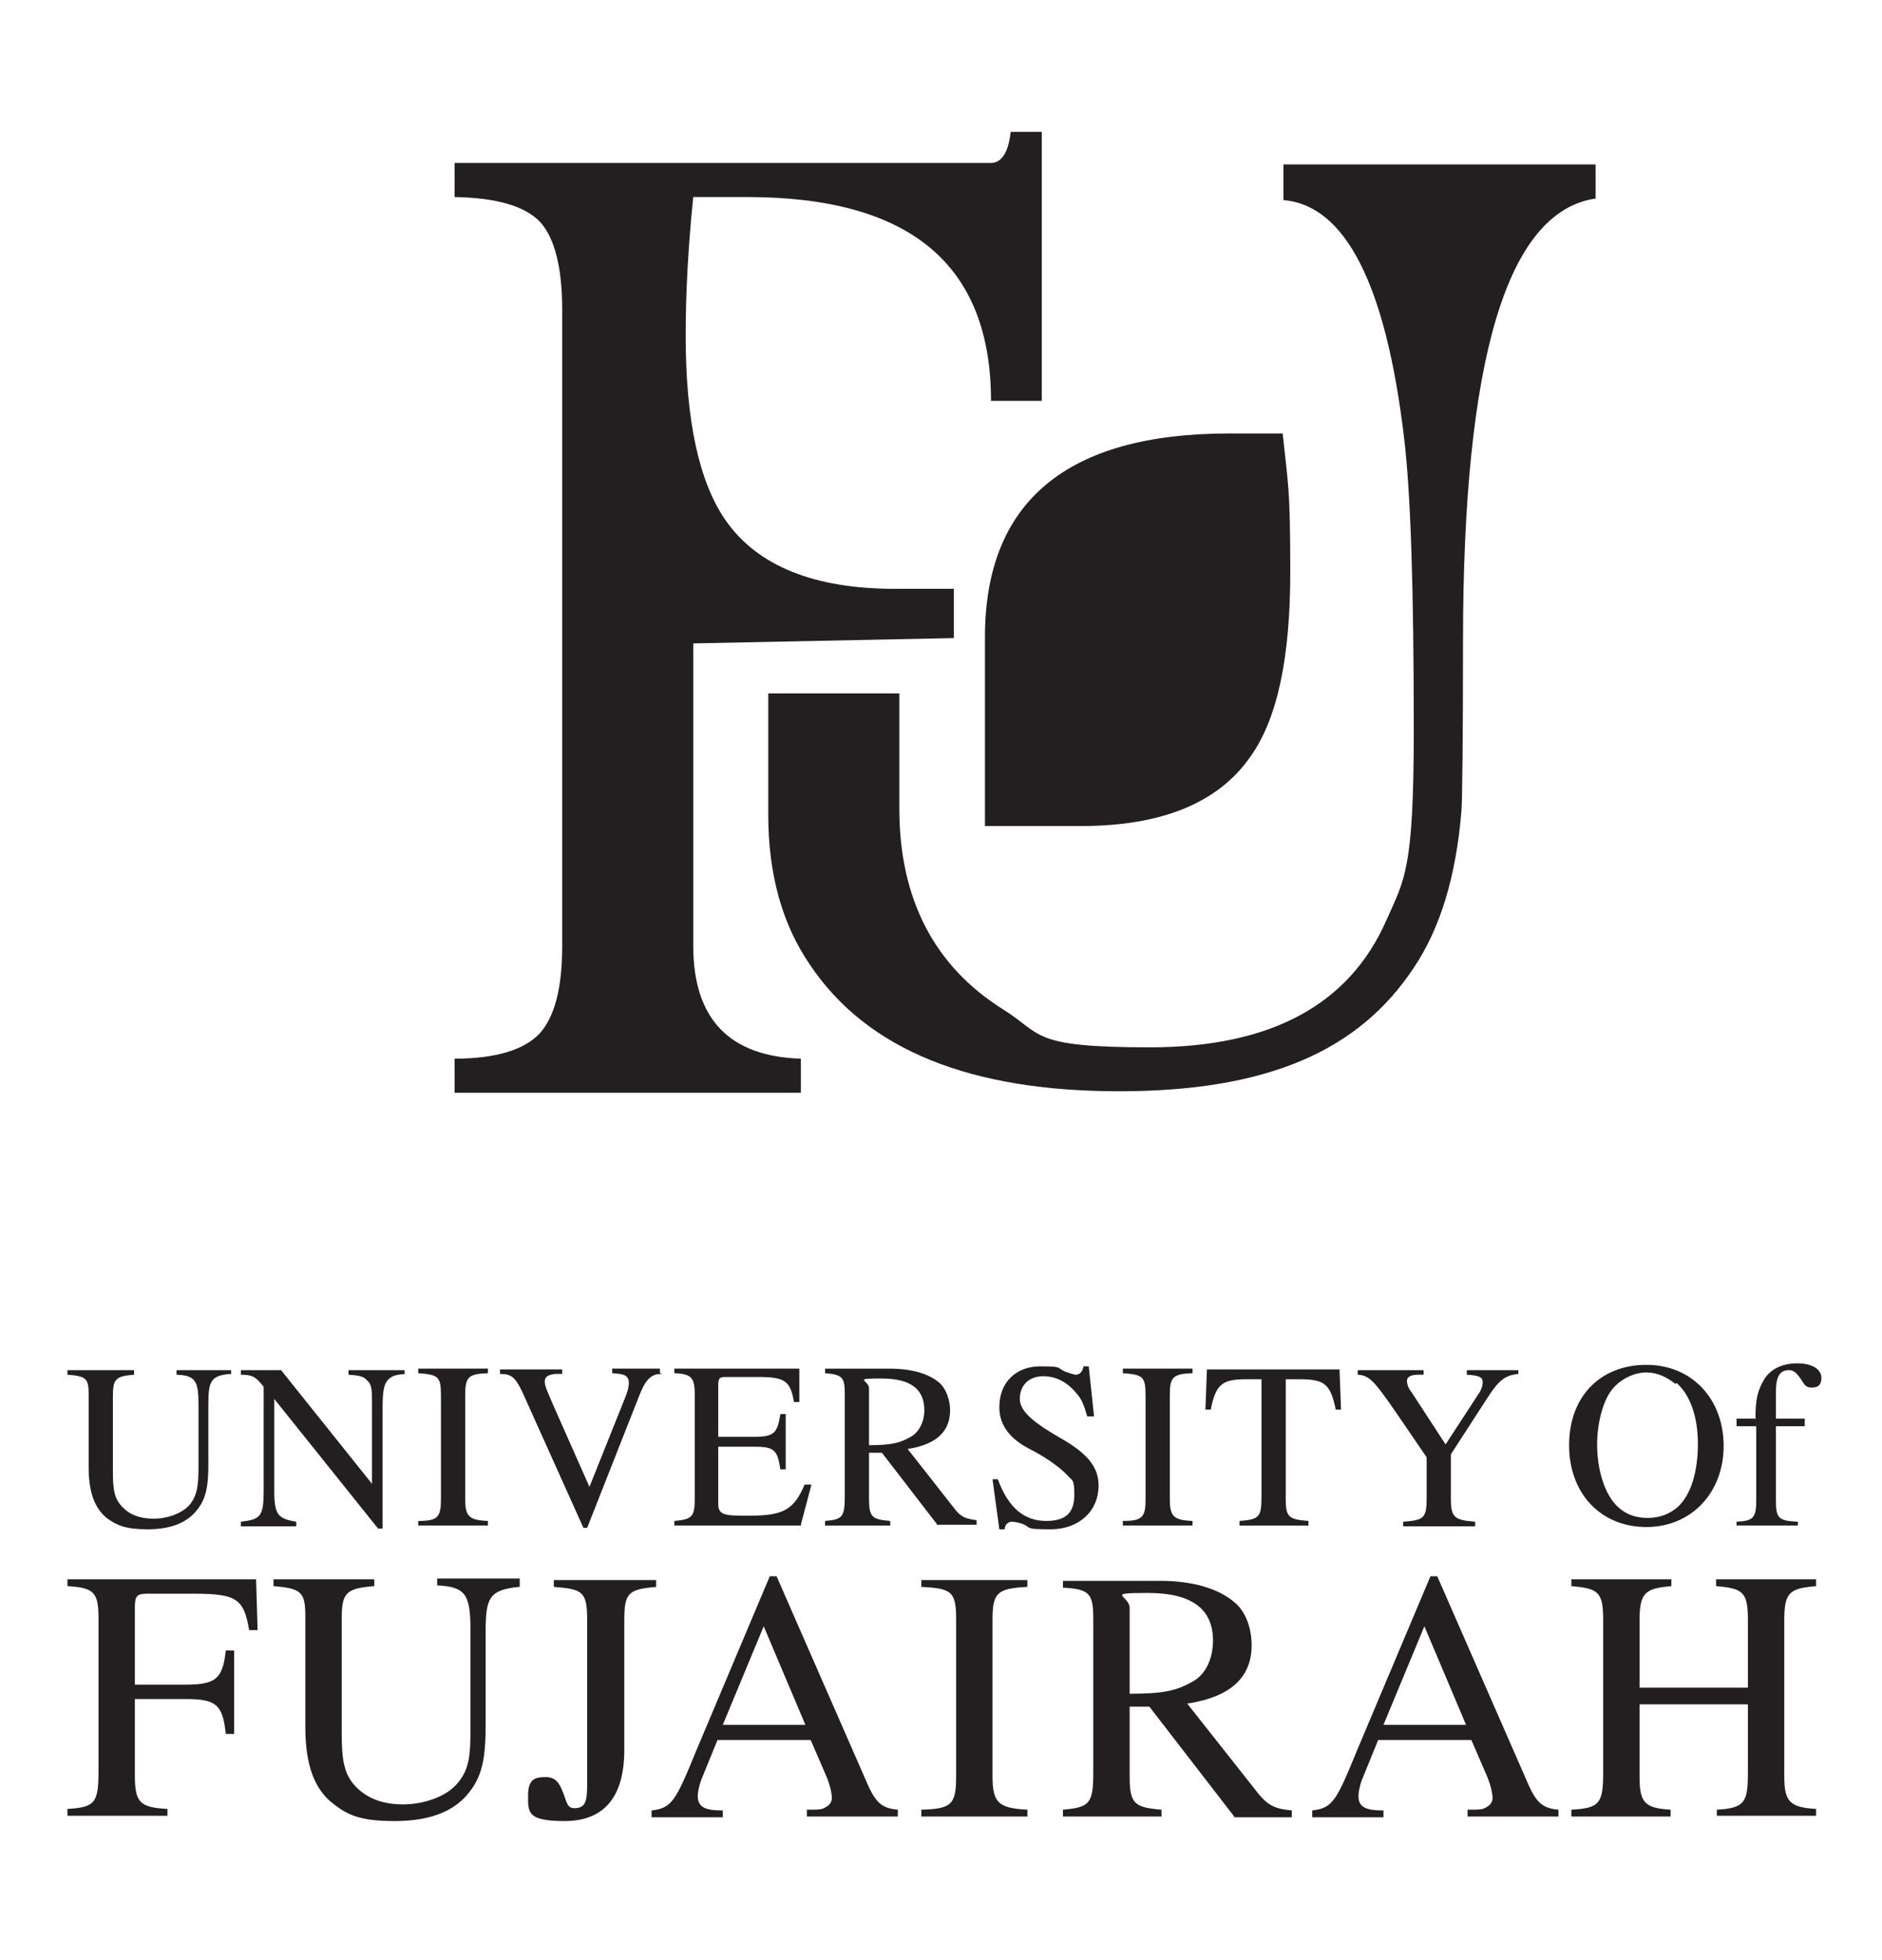 <?xml version="1.0" encoding="UTF-8"?>
<svg id="Layer_1" xmlns="http://www.w3.org/2000/svg" version="1.1" viewBox="0 0 248.4 258.6">
  <!-- Generator: Adobe Illustrator 29.5.1, SVG Export Plug-In . SVG Version: 2.1.0 Build 141)  -->
  <defs>
    <style>
      .st0 {
        fill: #231f20;
      }
    </style>
  </defs>
  <path class="st0" d="M30.4,181.3c-2.6.2-2.9,1-2.9,4v7.9c0,3-.3,4.7-1.7,6.3-1.3,1.5-3.4,2.3-6.3,2.3s-4-.5-5.3-1.4c-1.7-1.3-2.5-3.5-2.5-6.8v-9.6c0-2.1-.3-2.4-2.8-2.6v-.6h8.8v.6c-2.5.2-2.8.6-2.8,2.9v9.7c0,2.4.1,3.8,1.4,5,.9.9,2.2,1.4,4,1.4s3.7-.7,4.7-1.8c1-1.2,1.2-2.5,1.2-5v-8.2c0-3.2-.4-3.9-2.9-4v-.6h7.2v.6h0Z"/>
  <path class="st0" d="M53.5,181.3c-1.2.1-1.6.2-2.1.6-.6.5-.9,1.2-.9,3.7v16.1h-.6l-13.7-17.1v12.1c0,3.2.5,3.7,2.9,4.1v.6h-7.3v-.6c2.6-.3,3-.7,3-4.1v-13.7c-1-1.3-1.5-1.6-3-1.6v-.6h5.3l12,15v-10.6c0-1.6,0-2.5-.6-3-.5-.6-1.1-.7-2.5-.8v-.6h7.4v.6h0Z"/>
  <path class="st0" d="M55.2,201.3v-.6c2.6,0,3-.5,3-2.9v-13.7c0-2.5-.4-2.7-3-2.9v-.6h9.2v.6c-2.6.1-3,.5-3,2.9v13.7c0,2.3.5,2.8,3,2.9v.6h-9.2Z"/>
  <path class="st0" d="M87.3,181.3c-1.2,0-2,.5-2.9,2.8l-6.9,17.5h-.5l-7.6-16.9c-1.3-3-1.8-3.4-3.4-3.4v-.6h8.2v.6h-.9c-1,.1-1.4.4-1.4,1s.3,1.2,1.2,3.3l4.7,10.6,4.6-11.5c.4-.9.6-1.7.6-2.2,0-1.2-1-1.2-2.2-1.3v-.6h6.3v.6h.2Z"/>
  <path class="st0" d="M105.8,201.3h-16.8v-.6c2.4-.2,2.7-.6,2.7-3v-13.6c0-2.3-.4-2.8-2.7-2.9v-.6h16.5v4.4c0,0-.7,0-.7,0-.5-2.8-1.2-3.3-4.8-3.3h-4.1c-.9,0-1.1.1-1.1,1.1v6.8h4.7c2.7,0,3.1-.5,3.5-3h.7v7.3h-.7c-.4-2.6-.8-3-3.5-3h-4.7v7.6c0,1.3.8,1.5,3.1,1.5h1.1c4.4,0,5.8-.8,7.2-4.1h.9l-1.4,5.3h0Z"/>
  <path class="st0" d="M114.7,190.7c3,0,4.1-.3,5.5-1.1,1.1-.6,1.8-2,1.8-3.5,0-2.8-1.8-4.2-5.7-4.2s-1.6.2-1.6,1.3c0,0,0,7.5,0,7.5ZM123.8,201.3l-7.4-9.6h-1.7v6.1c0,2.4.4,2.7,2.8,2.9v.6h-8.6v-.6c2.3-.2,2.6-.5,2.6-3.3v-13.3c0-2.3-.2-2.7-2.6-2.9v-.6h8.5c3,0,5.2.7,6.5,1.8,1,.8,1.5,2.4,1.5,3.7,0,2.7-1.7,4.5-5.6,5.1l6.2,7.9c.9,1.2,1.6,1.3,2.9,1.5v.6h-5.1Z"/>
  <path class="st0" d="M143.5,186.9c-.4-1.4-.7-2.2-1.3-2.9-1.1-1.4-2.6-2.4-4.5-2.4s-3.1,1.2-3.1,3,2.3,3.4,5.6,5.3c3.3,1.9,4.8,3.7,4.8,6.1,0,3.5-2.7,5.8-6.3,5.8s-2.5-.2-3.7-.7c-.6-.2-1.1-.3-1.5-.3s-.9.4-.9,1h-.7l-.9-6.6h.7c1.4,3.8,3.5,5.5,6.4,5.5s3.7-1.4,3.7-3.5-.3-1.8-.9-2.5c-1.1-1.2-3.2-2.6-5.2-3.6-2.8-1.5-3.8-3.4-3.8-5.4,0-3.4,2.3-5.4,5.4-5.4s2.1.2,3.3.7c.6.2,1.1.4,1.4.4.5,0,.9-.4,1-1.1h.7l.7,6.6h-.9Z"/>
  <path class="st0" d="M148.2,201.3v-.6c2.6,0,3-.5,3-2.9v-13.7c0-2.5-.4-2.7-3-2.9v-.6h9.2v.6c-2.6.1-3,.5-3,2.9v13.7c0,2.3.5,2.8,3,2.9v.6h-9.2Z"/>
  <path class="st0" d="M176.3,186c-.7-3.4-1.5-4-4.8-4h-1.8v15.8c0,2.4.4,2.7,3,2.9v.6h-9.1v-.6c2.6-.2,2.9-.5,2.9-3.2v-15.5h-1.9c-3.3,0-4.1.6-4.8,4h-.7l.2-5.3h17.5l.2,5.3h-.7,0Z"/>
  <path class="st0" d="M200.4,181.3c-1.8.2-2.6.8-4.3,3.5l-4.6,7.1v6c0,2.4.6,2.7,3.2,2.9v.6h-9.5v-.6c2.8-.2,3.1-.5,3.1-3.2v-5.3l-4.1-6c-2.9-4.2-3.5-4.8-5-4.9v-.6h8.7v.6h-.7c-1,0-1.5.3-1.5.8s.2,1,.6,1.5l4.5,6.9,4.5-6.9c.3-.5.4-1,.4-1.3,0-.7-.5-.9-2.1-1v-.6h6.8v.6h0Z"/>
  <path class="st0" d="M221.1,182.6c-1.1-.9-2.4-1.5-3.8-1.5s-3.2.7-4.4,2.1c-1.3,1.5-2.1,4.5-2.1,7.5s.9,6.5,2.8,8.2c1.1,1,2.4,1.4,3.9,1.4s2.9-.5,4-1.5c1.7-1.6,2.6-4.6,2.6-8.3s-1.1-6.5-2.8-8M217.3,201.5c-6,0-10.2-4.4-10.2-10.8s4.1-10.6,10.2-10.6,10.2,4.6,10.2,10.7-4.2,10.7-10.2,10.7"/>
  <path class="st0" d="M231.7,187.1c0-2.5.3-3.6,1.1-5s2.4-2.2,4.4-2.2,3.2.8,3.2,1.9-.6,1.3-1.3,1.3-.9-.3-1.4-1.1c-.6-.9-1-1.2-1.6-1.2-1.2,0-1.7.9-1.7,2.8v3.6h3.8v1h-3.8v9.8c0,2.3.3,2.7,2.9,2.8v.5h-8.1v-.5c2.2-.1,2.6-.5,2.6-2.8v-9.8h-2.6v-1h2.6,0Z"/>
  <path class="st0" d="M32.9,215.2c-.7-4.2-1.6-4.9-7.3-4.9h-6.2c-1.4,0-1.6.4-1.6,1.8v10.2h6.7c4,0,4.9-.8,5.3-4.5h1.1v11h-1.1c-.4-3.9-1.3-4.6-5.3-4.6h-6.7v10.1c0,3.6.7,4.2,4.3,4.4v.9h-13.2v-.9c3.6-.2,4.1-.8,4.1-4.9v-20.2c0-3.4-.5-4.1-4.1-4.3v-.9h24.9l.2,6.7h-1.2.1Z"/>
  <path class="st0" d="M68.5,209.4c-4,.4-4.4,1.5-4.4,6v12c0,4.6-.4,7.1-2.5,9.5-2,2.3-5.2,3.4-9.5,3.4s-6.1-.7-8-2.2c-2.6-1.9-3.8-5.2-3.8-10.2v-14.6c0-3.2-.5-3.7-4.2-4v-.9h13.3v.9c-3.8.3-4.3.9-4.3,4.4v14.7c0,3.7.2,5.8,2.1,7.6,1.4,1.3,3.3,2.1,6,2.1s5.7-1,7.2-2.8c1.6-1.9,1.7-3.8,1.7-7.6v-12.4c0-4.9-.6-5.9-4.4-6.1v-.9h10.9v1.1Z"/>
  <path class="st0" d="M86.7,209.4c-3.8.3-4.3.8-4.3,4.4v17.1c0,6.5-2.9,9.4-7.9,9.4s-4.8-1.2-4.8-3.4,1-2.4,2.3-2.4,1.8.7,2.3,2c.5,1.2.5,2.1,1.5,2.1,1.5,0,1.7-.9,1.7-3.3v-21.5c0-3.8-.6-4.1-4.4-4.4v-.9h13.5v.9h.1Z"/>
  <path class="st0" d="M100.8,214.6l-5.4,13h10.9l-5.5-13ZM106.5,239.7v-.9c1.7,0,2,0,2.6-.4.4-.2.7-.7.7-1.1,0-.7-.3-2-.9-3.3l-1.9-4.4h-12.3l-2.2,5.4c-.2.6-.4,1.4-.4,2,0,1.5,1,1.9,3.3,1.9v.9h-9.4v-.9c2.7-.3,3.2-1.3,5.9-7.9l9.7-23h.9l11.6,26.5c1.3,3.1,2,4.1,4.4,4.3v.9s-12,0-12,0Z"/>
  <path class="st0" d="M121.6,239.7v-.9c4-.1,4.6-.7,4.6-4.4v-20.7c0-3.7-.6-4.1-4.6-4.3v-.9h14v.9c-4,.2-4.6.8-4.6,4.3v20.7c0,3.5.8,4.2,4.6,4.4v.9h-14Z"/>
  <path class="st0" d="M149.1,223.5c4.5,0,6.2-.4,8.3-1.6,1.7-.9,2.7-3,2.7-5.4,0-4.2-2.8-6.3-8.6-6.3s-2.4.3-2.4,2v11.3ZM162.9,239.7l-11.2-14.5h-2.6v9.2c0,3.6.6,4.1,4.2,4.4v.9h-13v-.9c3.5-.3,4-.8,4-4.9v-20.1c0-3.5-.4-4.1-4-4.3v-.9h12.8c4.5,0,7.8,1.1,9.8,2.8,1.6,1.3,2.3,3.6,2.3,5.7,0,4.1-2.6,6.8-8.5,7.7l9.4,11.9c1.4,1.7,2.4,2,4.4,2.2v.9h-7.6,0Z"/>
  <path class="st0" d="M188,214.6l-5.4,13h10.9l-5.5-13ZM193.7,239.7v-.9c1.7,0,2,0,2.6-.4.4-.2.7-.7.7-1.1,0-.7-.3-2-.9-3.3l-1.9-4.4h-12.3l-2.2,5.4c-.2.6-.4,1.4-.4,2,0,1.5,1,1.9,3.3,1.9v.9h-9.4v-.9c2.7-.3,3.2-1.3,5.9-7.9l9.7-23h.9l11.6,26.5c1.3,3.1,2,4.1,4.4,4.3v.9h-12Z"/>
  <path class="st0" d="M226.6,239.7v-.9c3.7-.2,4.1-1,4.1-4.9v-9h-14.3v9.5c0,3.4.6,4.2,4.1,4.4v.9h-13.1v-.9c3.7-.2,4.2-.8,4.2-4.9v-20.1c0-3.7-.6-4.2-4.2-4.5v-.9h13.2v.9c-3.4.3-4.2.8-4.2,4.5v8.9h14.3v-8.9c0-3.7-.6-4.2-4.2-4.5v-.9h13.2v.9c-3.5.3-4.2.8-4.2,4.5v20.6c0,3.3.7,4.1,4.2,4.3v.9h-13.1Z"/>
  <path class="st0" d="M137.5,52.9h-6.7c0-18-10.7-26.9-32.2-26.9h-7.1c-.7,6.8-1,12.9-1,18.3,0,11.3,1.8,19.4,5.3,24.4,4.2,6,11.7,9,22.3,9h7.8v6.5l-34.4.7v39.9c0,9.6,4.7,14.6,14.2,14.9v4.5h-45.7v-4.5c5.5,0,9.2-1.2,11.2-3.3,2-2.2,3-6,3-11.5V40.8c0-5.5-1-9.4-2.9-11.5-2-2.1-5.7-3.2-11.3-3.3v-4.5h70.8c1.4,0,2.3-1.4,2.6-4.1h4.1v35.5h0Z"/>
  <path class="st0" d="M169.4,21.9v4.5c8.2.7,13.5,11.2,15.9,31.2.9,7.3,1.3,20.2,1.3,38.7s-1.2,19.7-3.6,25.1c-4.9,11.2-15.3,16.8-31.2,16.8s-14.1-1.7-19.4-5c-9.1-5.7-13.7-14.6-13.7-26.5v-15.2h-17.3v16c0,7.8,1.8,14.4,5.5,19.8,7.5,11.2,21.1,16.7,40.8,16.7s31.7-5.4,38.9-16.3c3.5-5.2,5.6-12.1,6.3-20.8.1-1.6.2-9,.2-22.3,0-37.2,5.8-56.7,17.5-58.4v-4.5h-41.2v.2Z"/>
  <path class="st0" d="M142.7,109c10.7,0,18.1-3.1,22.3-9.1,3.6-5,5.3-13.1,5.3-24.4s-.3-11.5-1-18.3h-7.1c-21.4,0-32.2,9-32.2,26.9h0v24.9h12.7Z"/>
</svg>